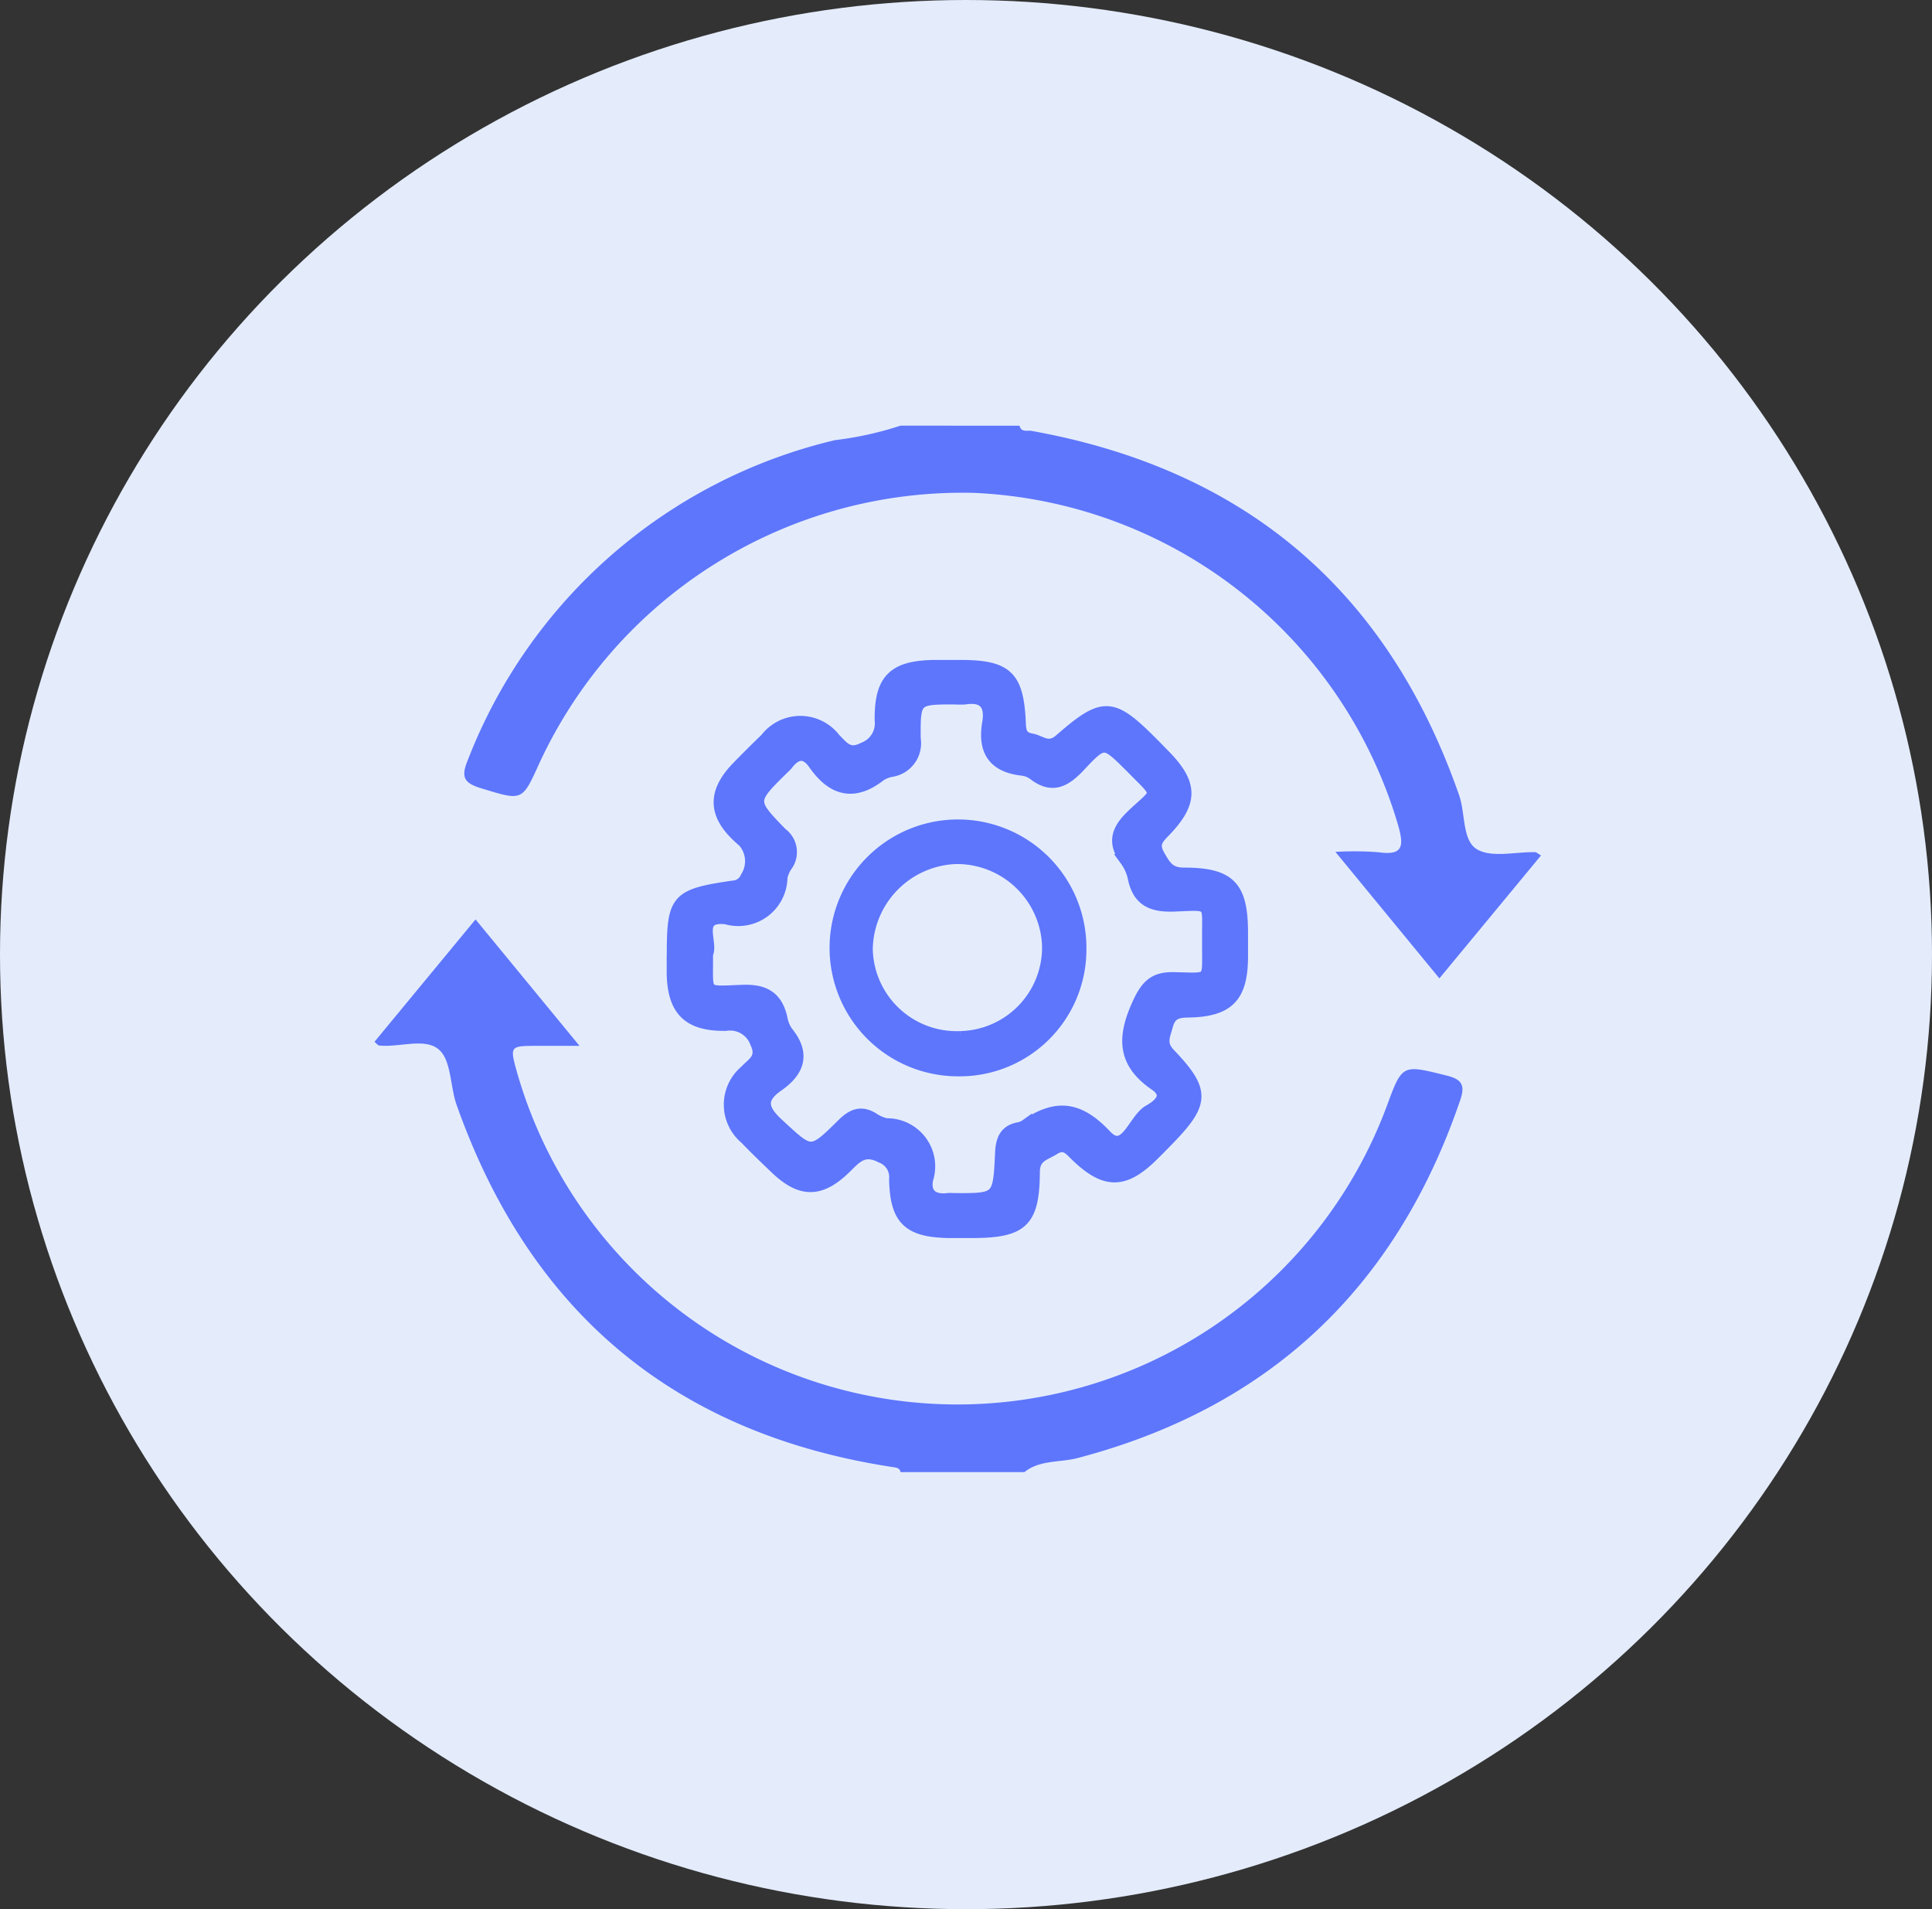 <svg id="project" xmlns="http://www.w3.org/2000/svg" xmlns:xlink="http://www.w3.org/1999/xlink" width="81.118" height="80.152" viewBox="0 0 81.118 80.152">
  <rect x="0" y="0" width="81.118" height="80.152" fill="#333333" stroke="none"/>
  <defs>
    <clipPath id="clip-path">
      <rect id="Rectangle_9887" data-name="Rectangle 9887" width="48.977" height="43.934" fill="#5e76fc"/>
    </clipPath>
  </defs>
  <ellipse id="Ellipse_1149" data-name="Ellipse 1149" cx="40.559" cy="40.076" rx="40.559" ry="40.076" fill="#e4ecfc"/>
  <g id="Groupe_275772" data-name="Groupe 275772" transform="translate(15.724 17.87)">
    <g id="Groupe_275771" data-name="Groupe 275771" transform="translate(0)">
      <g id="Groupe_275770" data-name="Groupe 275770" clip-path="url(#clip-path)">
        <path id="Tracé_282906" data-name="Tracé 282906" d="M43.1,122.681c.655-.523,1.489-.395,2.232-.59,8.07-2.121,13.383-7.164,16.068-15.034.208-.61.076-.863-.562-1.022-1.877-.467-1.871-.492-2.518,1.265a19.234,19.234,0,0,1-36.517-1.378c-.315-1.139-.327-1.135.884-1.136h1.733l-4.366-5.309-4.244,5.139c.1.085.148.151.2.156.856.087,1.933-.342,2.515.179.517.462.459,1.532.732,2.307,3.084,8.718,9.173,13.826,18.341,15.216.144.022.268.04.3.208Z" transform="translate(-15.812 -78.748)" fill="#5e76fc"/>
        <path id="Tracé_282907" data-name="Tracé 282907" d="M18.315,0a14.2,14.2,0,0,1-2.754.609A21.939,21.939,0,0,0,.147,14.04c-.308.74-.138.971.576,1.188,1.711.52,1.7.554,2.417-1.03A19.569,19.569,0,0,1,21.41,2.823a19.451,19.451,0,0,1,17.8,13.956c.242.864.22,1.283-.835,1.129a13.562,13.562,0,0,0-1.8-.014l4.366,5.311,4.267-5.161c-.139-.081-.191-.137-.244-.138-.831-.019-1.826.247-2.447-.122s-.478-1.492-.746-2.264c-3-8.612-9-13.687-17.952-15.3-.183-.033-.433.076-.506-.218Z" transform="translate(3.77)" fill="#5e76fc"/>
        <path id="Tracé_282908" data-name="Tracé 282908" d="M60.228,60.521c0,.243,0,.486,0,.729.021,1.557.65,2.208,2.233,2.186a1.155,1.155,0,0,1,1.267.75c.315.66-.147.86-.445,1.185a1.847,1.847,0,0,0,.01,2.833c.407.426.834.833,1.26,1.241,1.064,1.02,1.889,1.017,2.957-.04.425-.42.754-.8,1.476-.423a.892.892,0,0,1,.58.923c.032,1.7.566,2.2,2.268,2.229.312,0,.625,0,.937,0,2.129,0,2.612-.422,2.625-2.51,0-.677.437-.726.829-.973.473-.3.679.013.953.275,1.21,1.162,2.006,1.159,3.189,0,.223-.219.441-.441.659-.665,1.511-1.552,1.544-2.053.068-3.6-.417-.437-.227-.752-.109-1.191.144-.533.447-.586.911-.595,1.661-.03,2.228-.622,2.24-2.267,0-.347,0-.694,0-1.041,0-1.931-.507-2.487-2.442-2.486-.627,0-.792-.319-1.049-.762-.294-.508-.023-.737.273-1.047,1.127-1.183,1.12-1.949,0-3.107q-.253-.261-.509-.52c-1.724-1.736-2.082-1.779-3.913-.18-.5.435-.8.054-1.2-.015-.471-.081-.474-.382-.492-.754-.089-1.9-.56-2.33-2.489-2.334-.347,0-.694,0-1.041,0-1.753.012-2.335.555-2.314,2.286a1.112,1.112,0,0,1-.721,1.173c-.633.329-.864-.066-1.2-.387a1.817,1.817,0,0,0-2.894-.008q-.6.578-1.181,1.174c-1.007,1.033-1.041,1.953.026,2.941a1.251,1.251,0,0,1,.328,1.7.623.623,0,0,1-.542.383c-2.4.351-2.545.52-2.545,2.9m1.448-.075c.226-.473-.53-1.641.8-1.485A1.817,1.817,0,0,0,64.8,57.238a1.346,1.346,0,0,1,.2-.475.967.967,0,0,0-.2-1.364c-1.328-1.361-1.308-1.38.084-2.749a1.5,1.5,0,0,0,.146-.148c.373-.489.759-.572,1.143-.022.764,1.094,1.661,1.346,2.768.481a1.266,1.266,0,0,1,.479-.188,1.176,1.176,0,0,0,.974-1.355c-.016-1.687.018-1.687,1.7-1.687a2.793,2.793,0,0,0,.416,0c.814-.124,1.09.287.965,1.016-.2,1.169.227,1.841,1.436,1.976a1,1,0,0,1,.479.19c.8.618,1.349.264,1.943-.37,1-1.067,1.028-1.04,2.09.013l.074.073c1.226,1.252,1.145.936.021,2.012-.641.614-.8,1.147-.266,1.875a1.974,1.974,0,0,1,.336.752c.2.982.814,1.2,1.745,1.158,1.571-.065,1.361-.145,1.374,1.384,0,.069,0,.139,0,.208-.009,1.62.179,1.487-1.423,1.452-.808-.018-1.142.28-1.5,1.051-.651,1.411-.667,2.484.7,3.423.7.477.079.912-.262,1.1-.63.356-.981,1.919-1.816,1.029-1.15-1.227-2.1-1.268-3.341-.432a.765.765,0,0,1-.283.126c-.6.1-.742.5-.767,1.051-.09,1.942-.1,1.942-2.022,1.926a1.686,1.686,0,0,0-.208,0c-.613.073-.984-.188-.873-.812A1.77,1.77,0,0,0,69.2,67.605a1.652,1.652,0,0,1-.566-.247c-.511-.309-.875-.139-1.273.255-1.341,1.326-1.319,1.276-2.721-.022-.672-.622-.762-1.069.01-1.607.881-.616,1.124-1.341.385-2.248a1.4,1.4,0,0,1-.233-.571c-.2-.89-.711-1.2-1.637-1.163-1.724.063-1.469.188-1.492-1.556" transform="translate(-47.71 -38.277)" fill="#5e76fc" stroke="#5e76fc" stroke-width="0.5"/>
        <path id="Tracé_282909" data-name="Tracé 282909" d="M103.1,85.845a5.142,5.142,0,1,0-5.179,5.1,5.074,5.074,0,0,0,5.179-5.1m-5.031,3.7a3.773,3.773,0,0,1-3.939-3.681,3.886,3.886,0,0,1,3.731-3.831,3.826,3.826,0,0,1,3.876,3.664,3.764,3.764,0,0,1-3.668,3.848" transform="translate(-73.459 -63.878)" fill="#5e76fc" stroke="#5e76fc" stroke-width="0.5"/>
      </g>
    </g>
  </g>
</svg>
